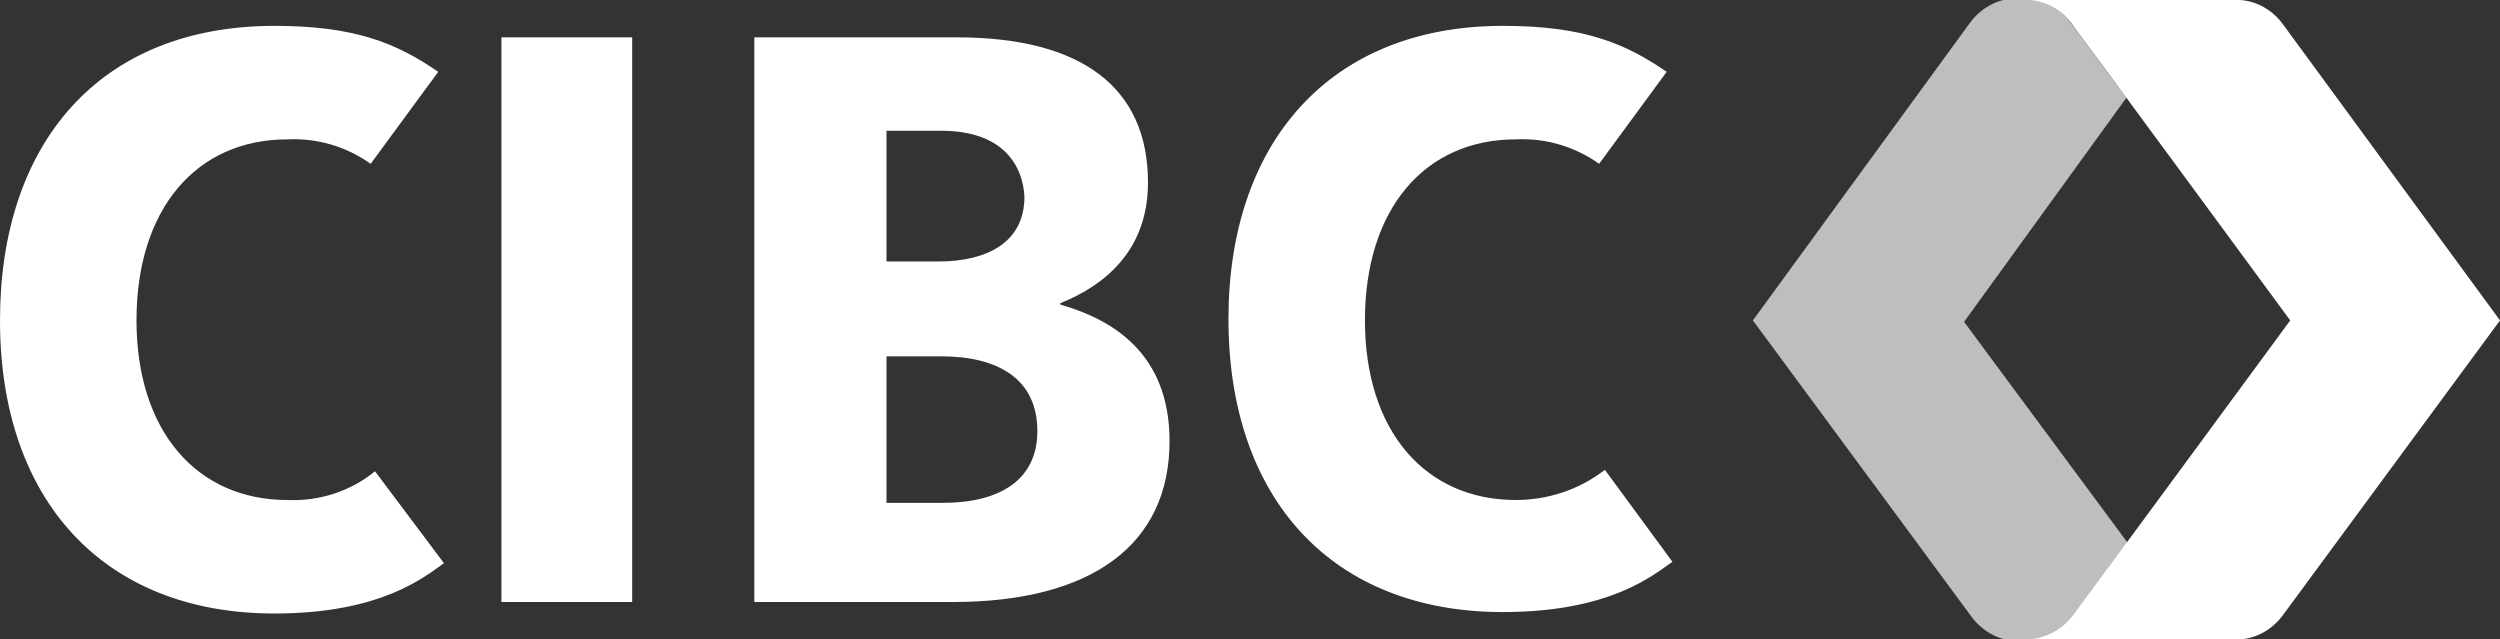 <?xml version="1.0" encoding="utf-8"?>
<!-- Generator: Adobe Illustrator 28.1.0, SVG Export Plug-In . SVG Version: 6.00 Build 0)  -->
<svg version="1.1" id="Layer_1" xmlns="http://www.w3.org/2000/svg" xmlns:xlink="http://www.w3.org/1999/xlink" x="0px" y="0px"
	 viewBox="0 0 174 44.5" style="enable-background:new 0 0 174 44.5;" xml:space="preserve">
<rect x="0" y="0" width="174" height="44.5" fill="#333333" stroke="none"/>
<style type="text/css">
	.st0{fill:#FFFFFF;}
	.st1{fill:#BCBEC0;}
</style>
<g>
	<path class="st0" d="M26.1,32.8c-1.7,1.4-3.9,2.1-6.1,2c-6.3,0-10.5-4.8-10.5-12.5c0-7.8,4.2-12.6,10.5-12.6
		c2.1-0.1,4.1,0.5,5.8,1.7L30.5,5c-2.9-2-5.8-3.2-11.4-3.2C6.9,1.8,0,10,0,22.3c0,12.5,7.2,20.4,19.1,20.4c7.5,0,10.5-2.6,11.8-3.5
		L26.1,32.8z M111.7,32.7c-1.8,1.4-4,2.1-6.2,2.1c-6.3,0-10.5-4.8-10.5-12.5c0-7.8,4.2-12.6,10.5-12.6c2.1-0.1,4.1,0.5,5.8,1.7
		L116,5c-2.9-2-5.8-3.2-11.4-3.2c-12.1,0-19.1,8.2-19.1,20.4c0,12.5,7.2,20.4,19.1,20.4c7.5,0,10.5-2.6,11.8-3.5L111.7,32.7z
		 M66.6,2.6c8.7,0,13.3,3.5,13.3,10.1c0,4.8-3.1,7.2-6.1,8.4l0,0.1c3.5,1,7.6,3.3,7.6,9.5c0,7.2-5.4,11.2-15.1,11.2H52.5V2.6H66.6z
		 M65.5,24.8h-3.8V35h3.9c4,0,6.6-1.6,6.6-5C72.2,26.4,69.5,24.8,65.5,24.8z M65.5,9.1h-3.8v9.1h3.6c3.5,0,6-1.4,6-4.5
		C71.2,11.6,69.9,9.1,65.5,9.1z M34.9,41.9H44V2.6h-9.1V41.9z"/>
	<path class="st1" d="M148,6.8L148,6.8c-1.9-2.5-3.3-4.5-3.8-5.1c-0.8-1.2-2.2-1.8-3.6-1.8c-1.4-0.1-2.7,0.6-3.5,1.7L122,22.3
		l15.2,20.6c0.8,1.1,2.1,1.8,3.5,1.7c1.4,0.1,2.8-0.6,3.6-1.7l3.8-5.1l-11.4-15.4L148,6.8z"/>
	<path class="st0" d="M158.9,1.7c-0.8-1.1-2.1-1.8-3.5-1.7h-14.7c1.4-0.1,2.8,0.6,3.6,1.8c1.5,2,15.1,20.5,15.1,20.5
		s-13.6,18.5-15.1,20.5c-0.8,1.1-2.2,1.8-3.6,1.7h14.7c1.4,0.1,2.7-0.6,3.5-1.7L174,22.3L158.9,1.7z"/>
</g>
</svg>
